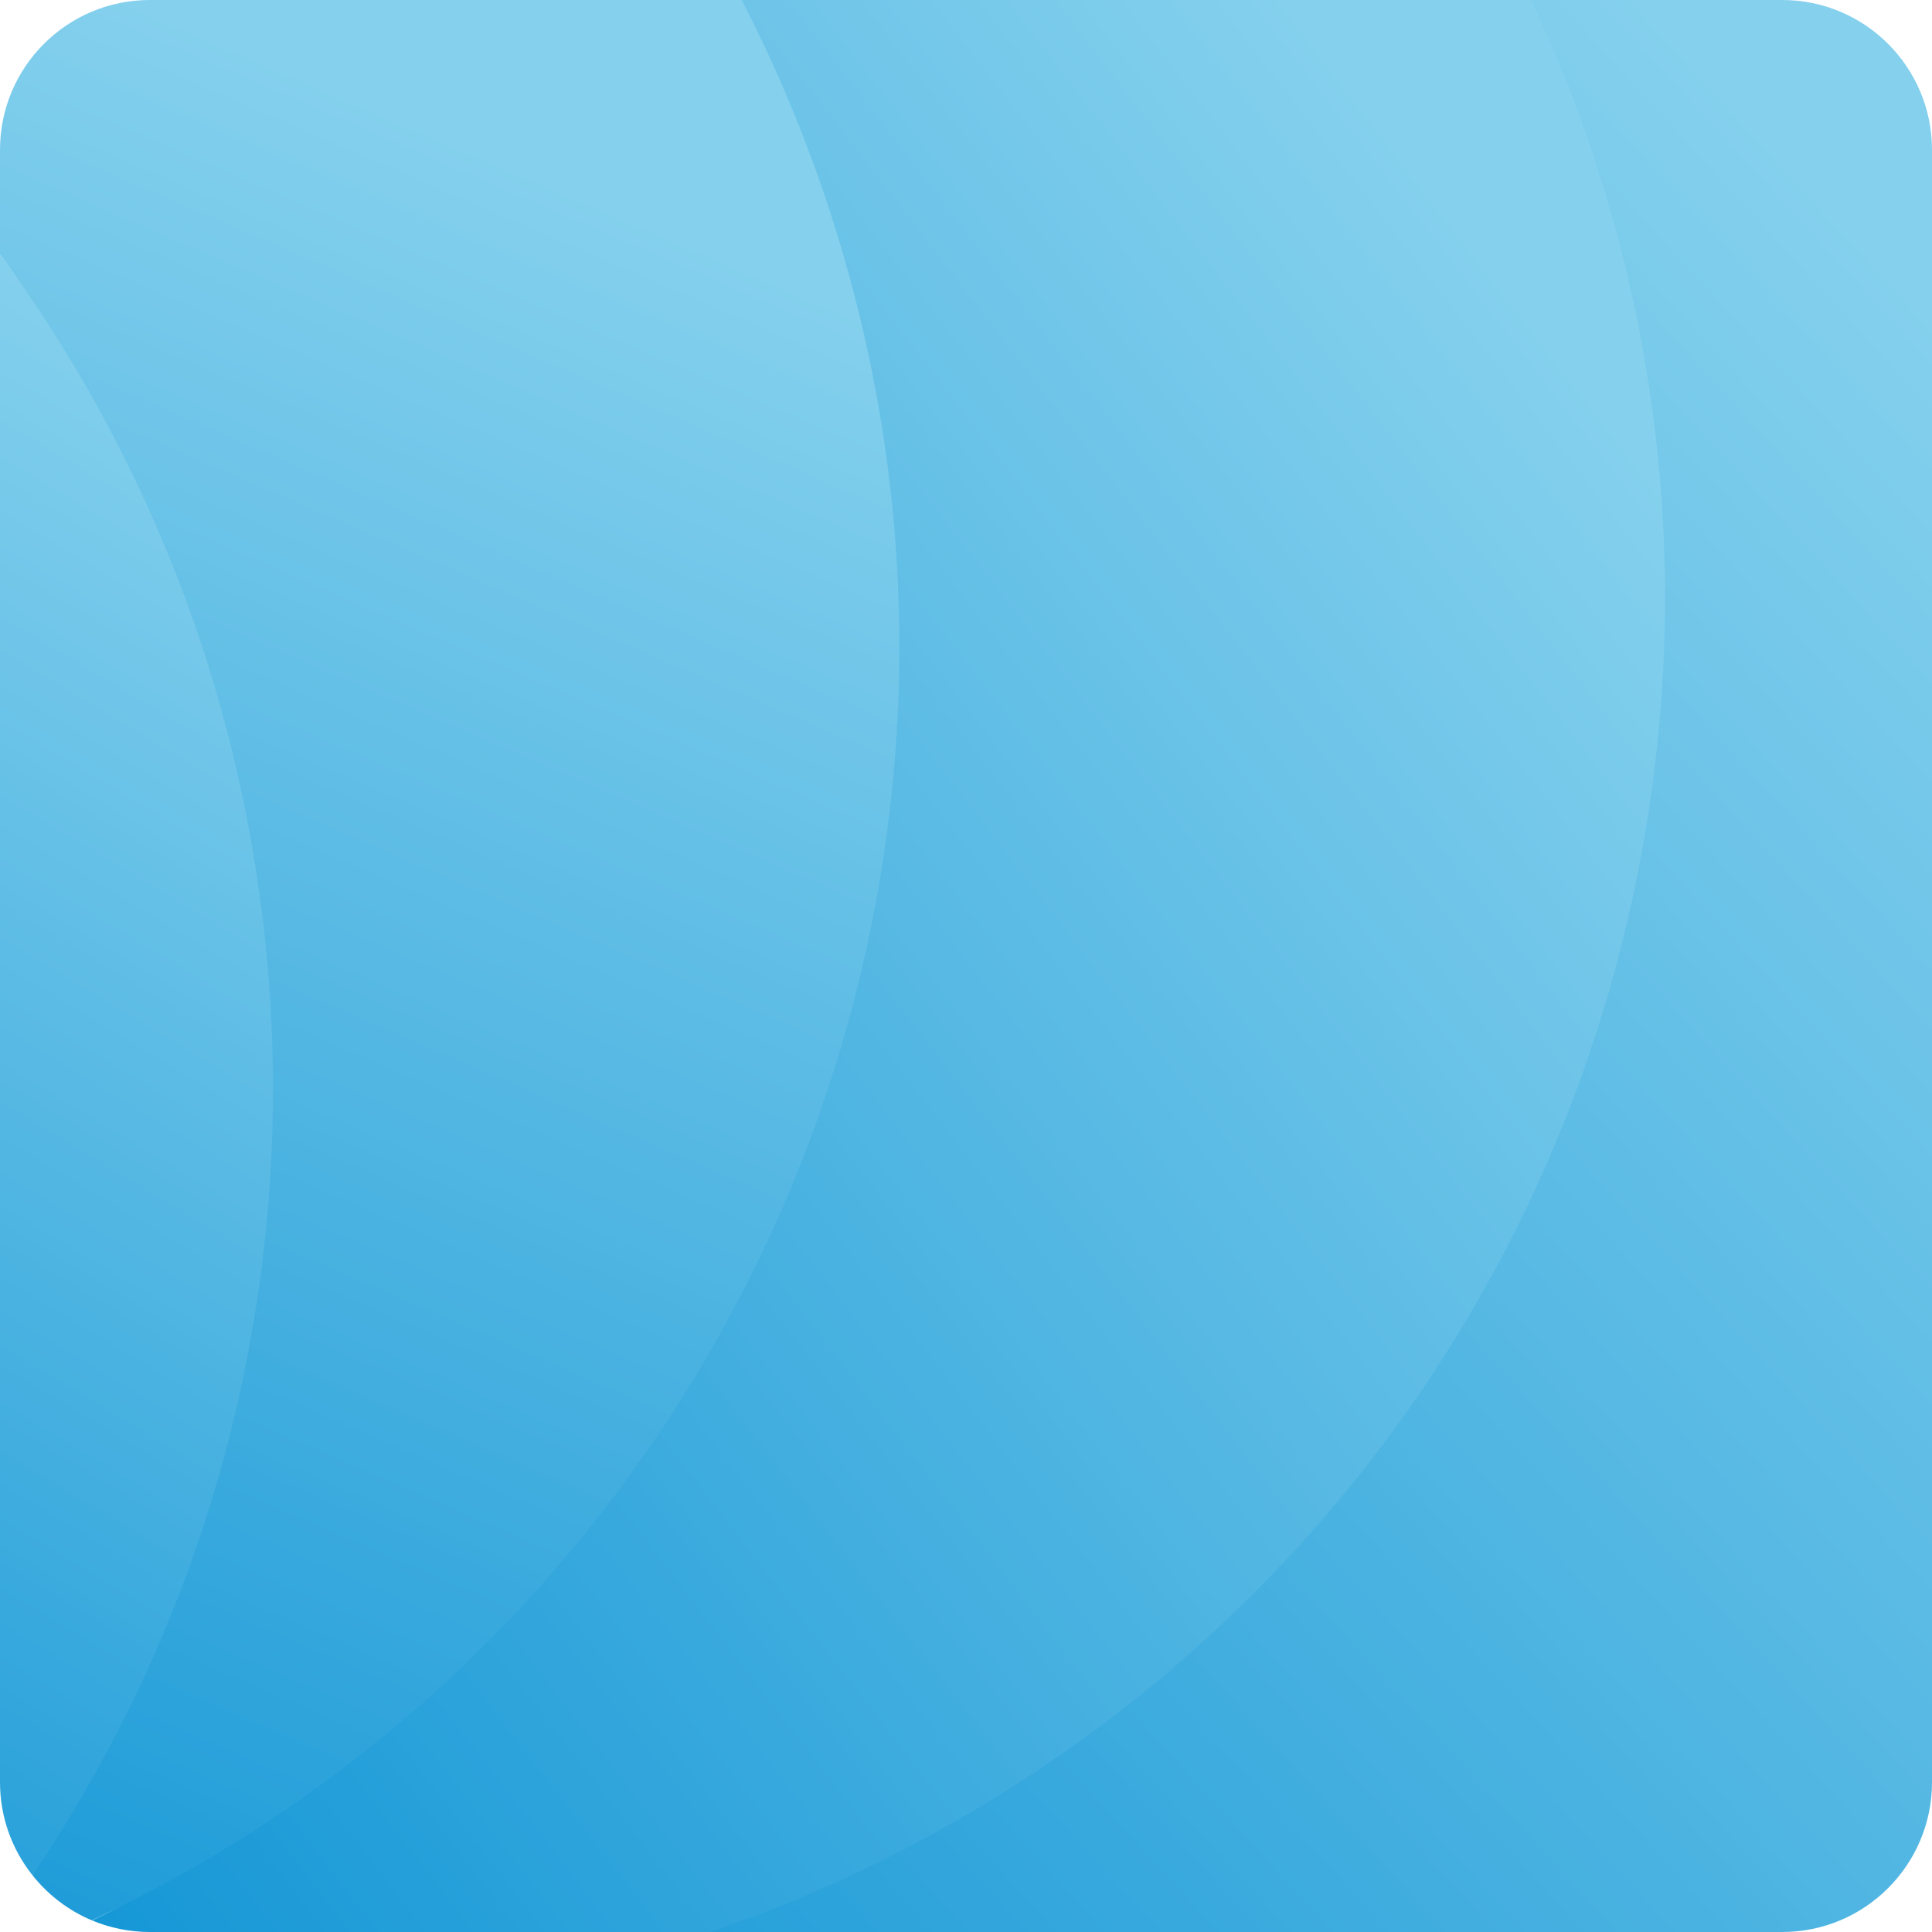 <?xml version="1.0" encoding="UTF-8" standalone="no"?><svg xmlns="http://www.w3.org/2000/svg" xmlns:xlink="http://www.w3.org/1999/xlink" fill="#000000" height="500" preserveAspectRatio="xMidYMid meet" version="1" viewBox="0.0 0.0 500.0 500.0" width="500" zoomAndPan="magnify"><g><linearGradient gradientUnits="userSpaceOnUse" id="a" x1="97.601" x2="554.411" xlink:actuate="onLoad" xlink:show="other" xlink:type="simple" y1="560.041" y2="141.176"><stop offset="0" stop-color="#1597d6"/><stop offset="1" stop-color="#84d0ed"/></linearGradient><path d="M395.147,0h66.075C482.639,0,500,17.361,500,38.778v422.444 C500,482.638,482.639,500,461.222,500H181.91C299.584,460.108,427.803,69.48,395.147,0z" fill="url(#a)"/><linearGradient gradientUnits="userSpaceOnUse" id="b" x1="-33.695" x2="405.602" xlink:actuate="onLoad" xlink:show="other" xlink:type="simple" y1="432.767" y2="94.173"><stop offset="0" stop-color="#1597d6"/><stop offset="1" stop-color="#84d0ed"/></linearGradient><path d="M183.857,500H38.778c-5.303,0-10.357-1.068-14.961-2.995 C190.865,418.535,198.747,14.85,191.136,0h205.11 c32.911,69.904,43.943,150.786,26.323,232.13 C394.508,361.677,300.776,460.08,183.857,500z" fill="url(#b)"/><linearGradient gradientUnits="userSpaceOnUse" id="c" x1="-48.216" x2="153.189" xlink:actuate="onLoad" xlink:show="other" xlink:type="simple" y1="518.245" y2="51.218"><stop offset="0" stop-color="#1597d6"/><stop offset="1" stop-color="#84d0ed"/></linearGradient><path d="M23.777,496.99c-6.071-2.549-11.349-6.604-15.385-11.69 C42.689,421.753,89.754,187.877,0,65.849V38.778C0,17.361,17.361,0,38.778,0h153.193 c7.62,14.78,14.321,30.255,20,46.383 C274.637,224.356,190.915,418.365,23.777,496.99z" fill="url(#c)"/><linearGradient gradientUnits="userSpaceOnUse" id="d" x1="-129.87" x2="96.347" xlink:actuate="onLoad" xlink:show="other" xlink:type="simple" y1="499.225" y2="122.684"><stop offset="0" stop-color="#1597d6"/><stop offset="1" stop-color="#84d0ed"/></linearGradient><path d="M8.393,485.301C3.144,478.685,0,470.323,0,461.222V65.829 C89.764,187.862,95.544,356.347,8.393,485.301z" fill="url(#d)"/></g></svg>